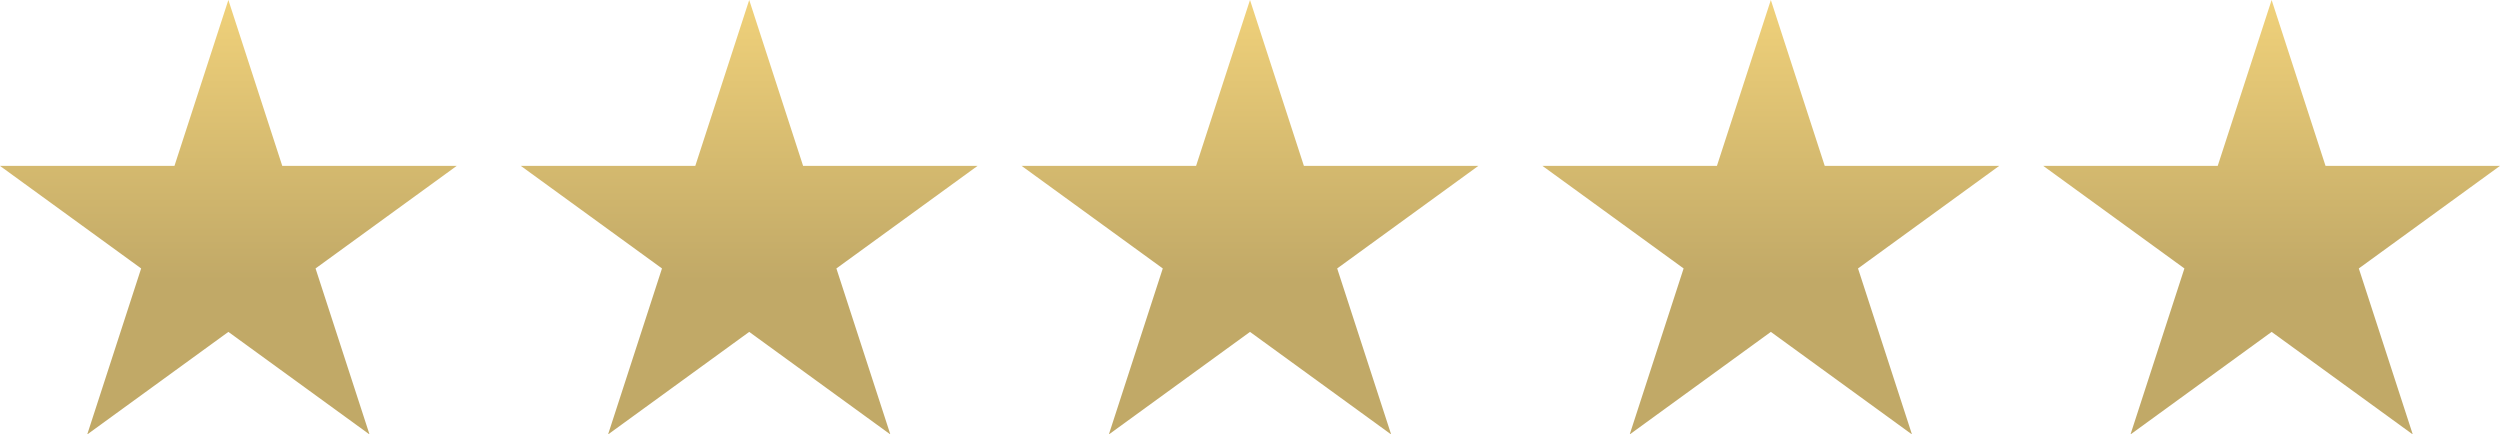 <svg xmlns="http://www.w3.org/2000/svg" xmlns:xlink="http://www.w3.org/1999/xlink" width="164" height="28.495" viewBox="0 0 164 28.495">
  <defs>
    <linearGradient id="linear-gradient" x1="0.5" x2="0.5" y2="1" gradientUnits="objectBoundingBox">
      <stop offset="0" stop-color="#f0d17a"/>
      <stop offset="0.646" stop-color="#c1a967"/>
      <stop offset="1" stop-color="#c1a967"/>
    </linearGradient>
  </defs>
  <g id="stars" transform="translate(0.1 0)">
    <g id="Group_11311" data-name="Group 11311" transform="translate(-0.1 0)">
      <path id="Path_7054" data-name="Path 7054" d="M14.981,0,11.444,10.884H0l9.259,6.727L5.722,28.5l9.259-6.727L24.24,28.5,20.7,17.611l9.259-6.727H18.517Z" transform="translate(0 -0.001)" fill="url(#linear-gradient)"/>
      <path id="Path_7060" data-name="Path 7060" d="M14.981,0,11.444,10.884H0l9.259,6.727L5.722,28.5l9.259-6.727L24.24,28.5,20.7,17.611l9.259-6.727H18.517Z" transform="translate(34.167 -0.001)" fill="url(#linear-gradient)"/>
      <path id="Path_7061" data-name="Path 7061" d="M14.981,0,11.444,10.884H0l9.259,6.727L5.722,28.5l9.259-6.727L24.24,28.5,20.7,17.611l9.259-6.727H18.517Z" transform="translate(67.019 -0.001)" fill="url(#linear-gradient)"/>
      <path id="Path_7062" data-name="Path 7062" d="M14.981,0,11.444,10.884H0l9.259,6.727L5.722,28.5l9.259-6.727L24.24,28.5,20.7,17.611l9.259-6.727H18.517Z" transform="translate(101.186 -0.001)" fill="url(#linear-gradient)"/>
      <path id="Path_7063" data-name="Path 7063" d="M14.981,0,11.444,10.884H0l9.259,6.727L5.722,28.5l9.259-6.727L24.24,28.5,20.7,17.611l9.259-6.727H18.517Z" transform="translate(134.038 -0.001)" fill="url(#linear-gradient)"/>
    </g>
  </g>
</svg>
